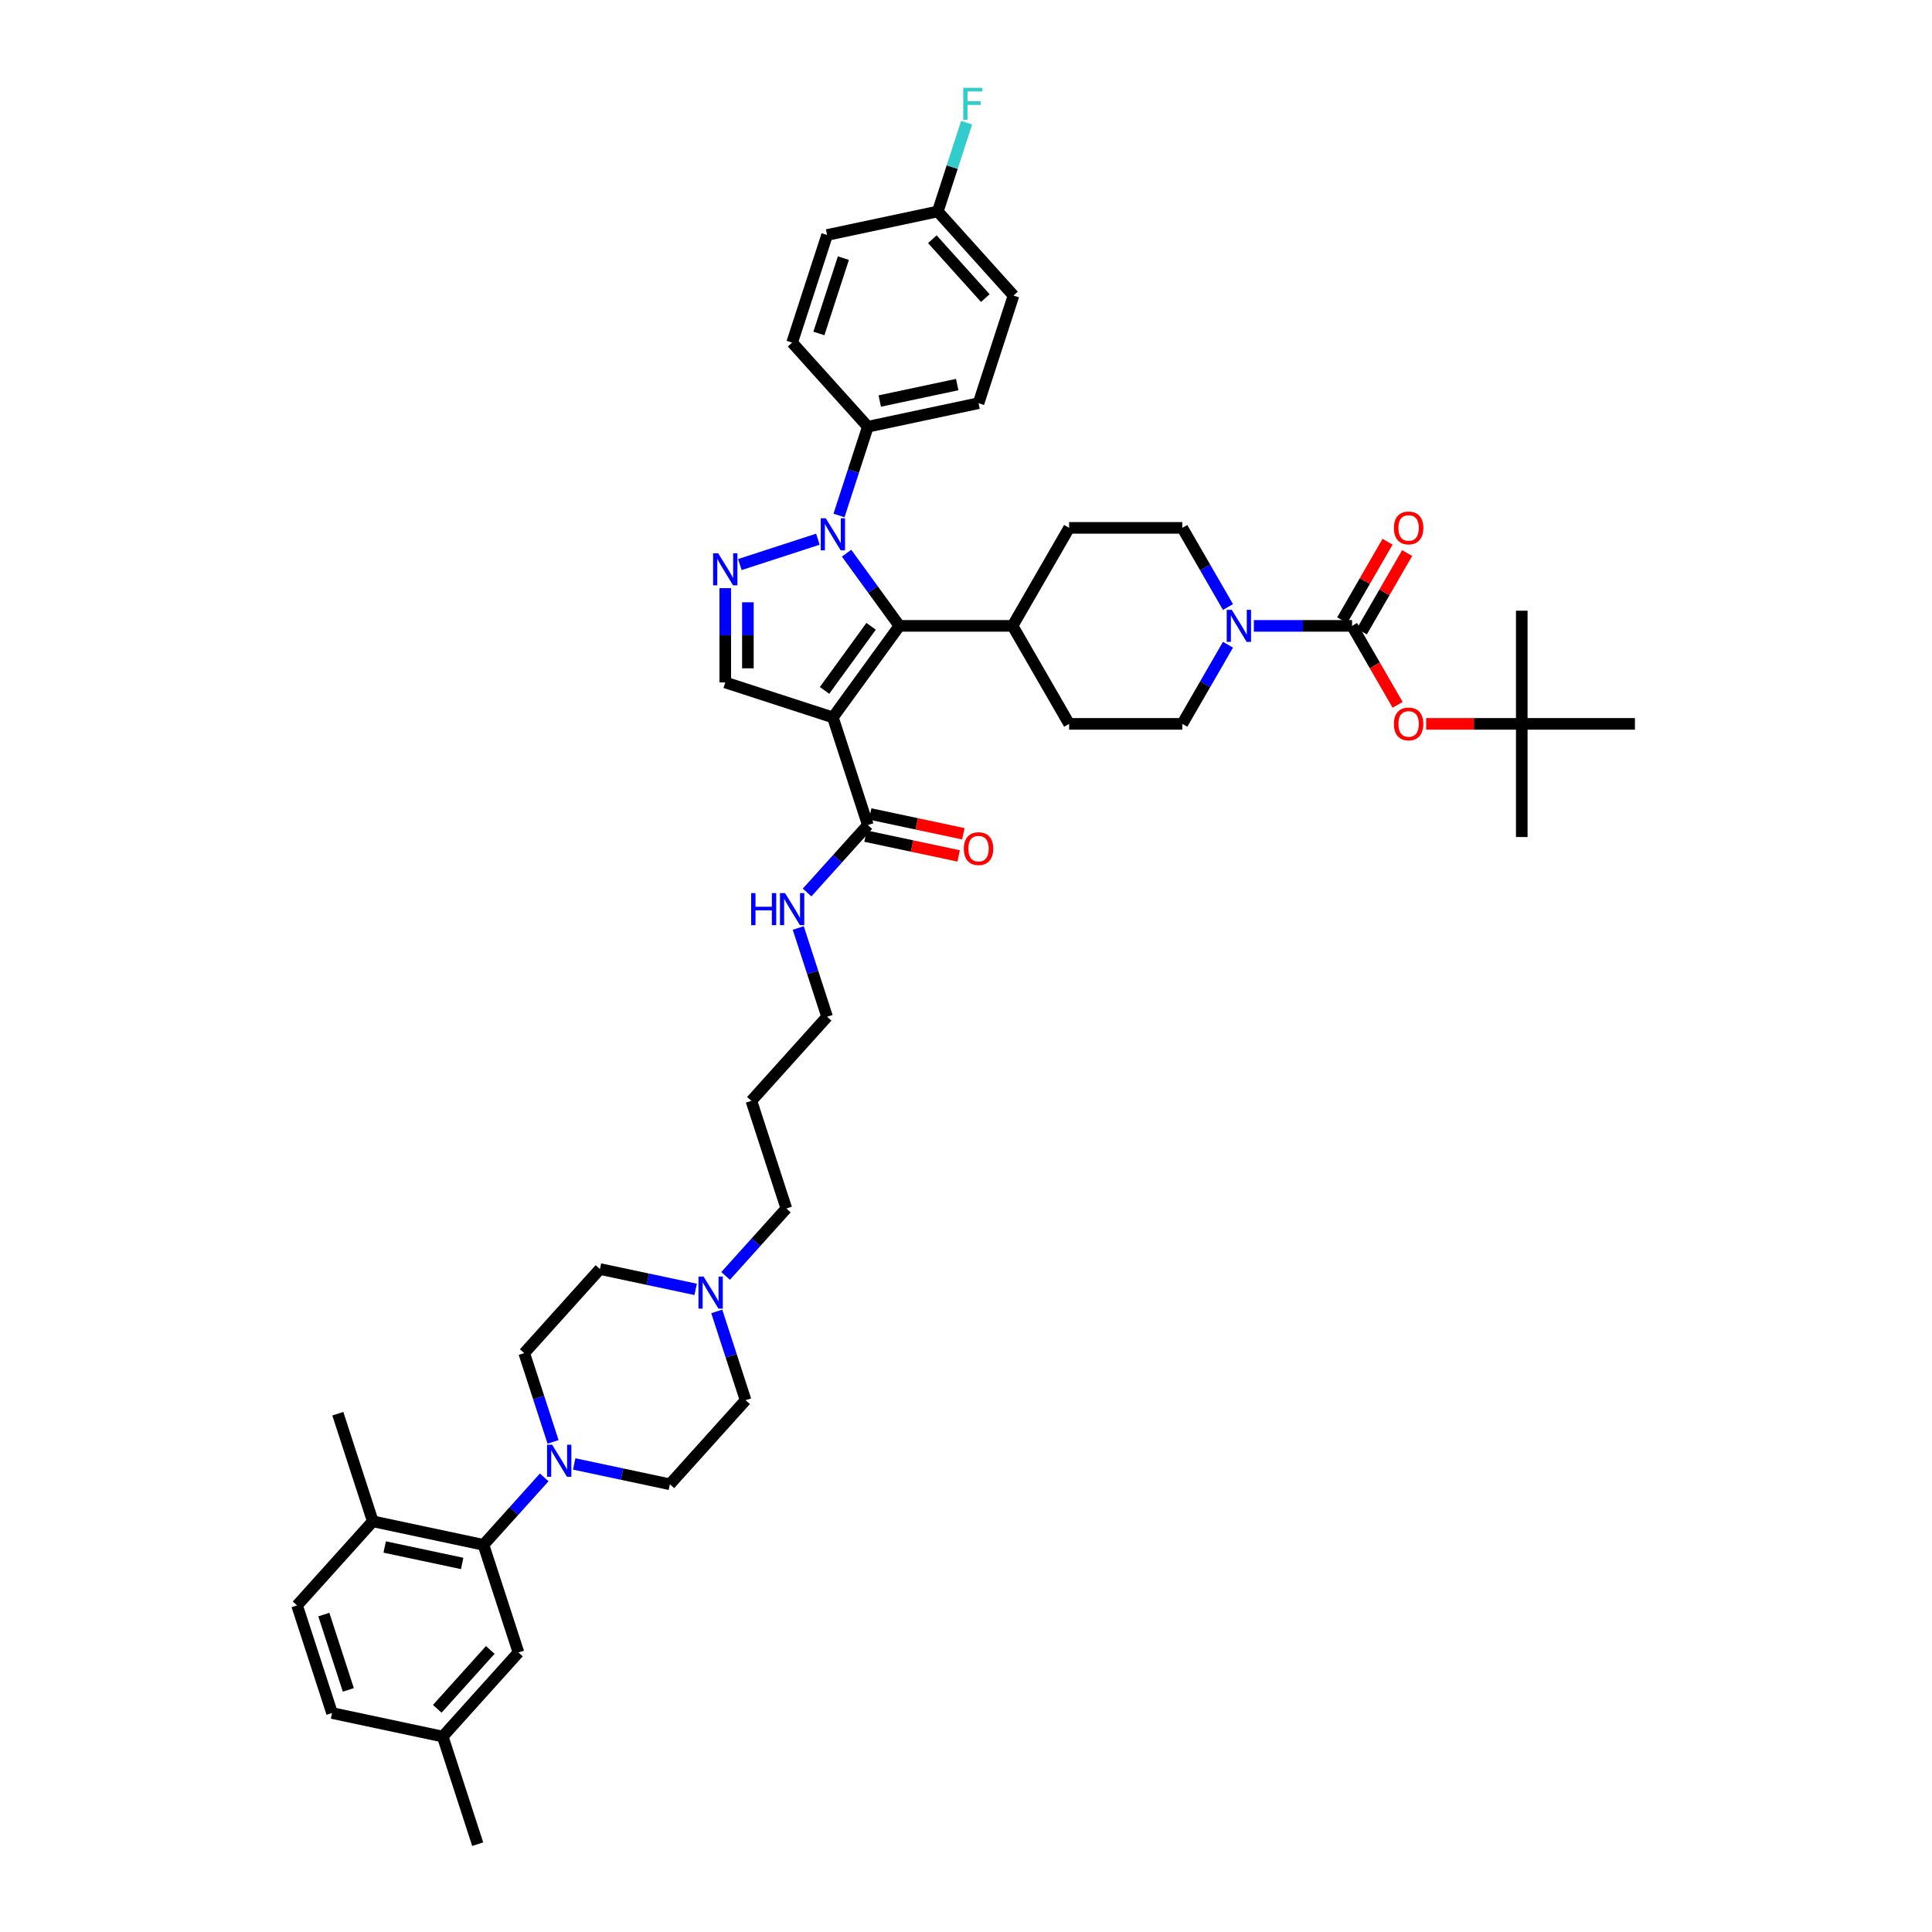 <?xml version='1.0' encoding='iso-8859-1'?>
<svg version='1.1' baseProfile='full'
              xmlns='http://www.w3.org/2000/svg'
                      xmlns:rdkit='http://www.rdkit.org/xml'
                      xmlns:xlink='http://www.w3.org/1999/xlink'
                  xml:space='preserve'
width='1000px' height='1000px' viewBox='0 0 1000 1000'>
<!-- END OF HEADER -->
<rect style='opacity:1.0;fill:#FFFFFF;stroke:none' width='1000' height='1000' x='0' y='0'> </rect>
<path class='bond-1' d='M 431.098,371.336 L 465.525,323.951' style='fill:none;fill-rule:evenodd;stroke:#000000;stroke-width:6px;stroke-linecap:butt;stroke-linejoin:miter;stroke-opacity:1' />
<path class='bond-1' d='M 426.785,357.343 L 450.884,324.173' style='fill:none;fill-rule:evenodd;stroke:#000000;stroke-width:6px;stroke-linecap:butt;stroke-linejoin:miter;stroke-opacity:1' />
<path class='bond-4' d='M 431.098,371.336 L 375.393,353.236' style='fill:none;fill-rule:evenodd;stroke:#000000;stroke-width:6px;stroke-linecap:butt;stroke-linejoin:miter;stroke-opacity:1' />
<path class='bond-7' d='M 431.098,371.336 L 449.197,427.04' style='fill:none;fill-rule:evenodd;stroke:#000000;stroke-width:6px;stroke-linecap:butt;stroke-linejoin:miter;stroke-opacity:1' />
<path class='bond-0' d='M 438.187,286.324 L 451.856,305.137' style='fill:none;fill-rule:evenodd;stroke:#0000FF;stroke-width:6px;stroke-linecap:butt;stroke-linejoin:miter;stroke-opacity:1' />
<path class='bond-0' d='M 451.856,305.137 L 465.525,323.951' style='fill:none;fill-rule:evenodd;stroke:#000000;stroke-width:6px;stroke-linecap:butt;stroke-linejoin:miter;stroke-opacity:1' />
<path class='bond-10' d='M 434.268,266.808 L 441.733,243.835' style='fill:none;fill-rule:evenodd;stroke:#0000FF;stroke-width:6px;stroke-linecap:butt;stroke-linejoin:miter;stroke-opacity:1' />
<path class='bond-10' d='M 441.733,243.835 L 449.197,220.861' style='fill:none;fill-rule:evenodd;stroke:#000000;stroke-width:6px;stroke-linecap:butt;stroke-linejoin:miter;stroke-opacity:1' />
<path class='bond-44' d='M 423.343,279.086 L 382.944,292.212' style='fill:none;fill-rule:evenodd;stroke:#0000FF;stroke-width:6px;stroke-linecap:butt;stroke-linejoin:miter;stroke-opacity:1' />
<path class='bond-12' d='M 465.525,323.951 L 524.096,323.951' style='fill:none;fill-rule:evenodd;stroke:#000000;stroke-width:6px;stroke-linecap:butt;stroke-linejoin:miter;stroke-opacity:1' />
<path class='bond-2' d='M 375.393,304.423 L 375.393,328.83' style='fill:none;fill-rule:evenodd;stroke:#0000FF;stroke-width:6px;stroke-linecap:butt;stroke-linejoin:miter;stroke-opacity:1' />
<path class='bond-2' d='M 375.393,328.83 L 375.393,353.236' style='fill:none;fill-rule:evenodd;stroke:#000000;stroke-width:6px;stroke-linecap:butt;stroke-linejoin:miter;stroke-opacity:1' />
<path class='bond-2' d='M 387.108,311.745 L 387.108,328.83' style='fill:none;fill-rule:evenodd;stroke:#0000FF;stroke-width:6px;stroke-linecap:butt;stroke-linejoin:miter;stroke-opacity:1' />
<path class='bond-2' d='M 387.108,328.83 L 387.108,345.914' style='fill:none;fill-rule:evenodd;stroke:#000000;stroke-width:6px;stroke-linecap:butt;stroke-linejoin:miter;stroke-opacity:1' />
<path class='bond-3' d='M 699.809,323.951 L 674.401,323.951' style='fill:none;fill-rule:evenodd;stroke:#000000;stroke-width:6px;stroke-linecap:butt;stroke-linejoin:miter;stroke-opacity:1' />
<path class='bond-3' d='M 674.401,323.951 L 648.993,323.951' style='fill:none;fill-rule:evenodd;stroke:#0000FF;stroke-width:6px;stroke-linecap:butt;stroke-linejoin:miter;stroke-opacity:1' />
<path class='bond-9' d='M 699.809,323.951 L 711.608,344.387' style='fill:none;fill-rule:evenodd;stroke:#000000;stroke-width:6px;stroke-linecap:butt;stroke-linejoin:miter;stroke-opacity:1' />
<path class='bond-9' d='M 711.608,344.387 L 723.407,364.823' style='fill:none;fill-rule:evenodd;stroke:#FF0000;stroke-width:6px;stroke-linecap:butt;stroke-linejoin:miter;stroke-opacity:1' />
<path class='bond-13' d='M 704.882,326.879 L 716.606,306.572' style='fill:none;fill-rule:evenodd;stroke:#000000;stroke-width:6px;stroke-linecap:butt;stroke-linejoin:miter;stroke-opacity:1' />
<path class='bond-13' d='M 716.606,306.572 L 728.331,286.265' style='fill:none;fill-rule:evenodd;stroke:#FF0000;stroke-width:6px;stroke-linecap:butt;stroke-linejoin:miter;stroke-opacity:1' />
<path class='bond-13' d='M 694.737,321.022 L 706.461,300.715' style='fill:none;fill-rule:evenodd;stroke:#000000;stroke-width:6px;stroke-linecap:butt;stroke-linejoin:miter;stroke-opacity:1' />
<path class='bond-13' d='M 706.461,300.715 L 718.186,280.408' style='fill:none;fill-rule:evenodd;stroke:#FF0000;stroke-width:6px;stroke-linecap:butt;stroke-linejoin:miter;stroke-opacity:1' />
<path class='bond-5' d='M 635.604,333.709 L 623.779,354.192' style='fill:none;fill-rule:evenodd;stroke:#0000FF;stroke-width:6px;stroke-linecap:butt;stroke-linejoin:miter;stroke-opacity:1' />
<path class='bond-5' d='M 623.779,354.192 L 611.953,374.675' style='fill:none;fill-rule:evenodd;stroke:#000000;stroke-width:6px;stroke-linecap:butt;stroke-linejoin:miter;stroke-opacity:1' />
<path class='bond-45' d='M 635.604,314.193 L 623.779,293.71' style='fill:none;fill-rule:evenodd;stroke:#0000FF;stroke-width:6px;stroke-linecap:butt;stroke-linejoin:miter;stroke-opacity:1' />
<path class='bond-45' d='M 623.779,293.71 L 611.953,273.227' style='fill:none;fill-rule:evenodd;stroke:#000000;stroke-width:6px;stroke-linecap:butt;stroke-linejoin:miter;stroke-opacity:1' />
<path class='bond-6' d='M 297.192,757.731 L 321.961,762.996' style='fill:none;fill-rule:evenodd;stroke:#0000FF;stroke-width:6px;stroke-linecap:butt;stroke-linejoin:miter;stroke-opacity:1' />
<path class='bond-6' d='M 321.961,762.996 L 346.729,768.261' style='fill:none;fill-rule:evenodd;stroke:#000000;stroke-width:6px;stroke-linecap:butt;stroke-linejoin:miter;stroke-opacity:1' />
<path class='bond-8' d='M 281.683,764.696 L 265.964,782.153' style='fill:none;fill-rule:evenodd;stroke:#0000FF;stroke-width:6px;stroke-linecap:butt;stroke-linejoin:miter;stroke-opacity:1' />
<path class='bond-8' d='M 265.964,782.153 L 250.246,799.61' style='fill:none;fill-rule:evenodd;stroke:#000000;stroke-width:6px;stroke-linecap:butt;stroke-linejoin:miter;stroke-opacity:1' />
<path class='bond-47' d='M 286.267,746.325 L 278.803,723.352' style='fill:none;fill-rule:evenodd;stroke:#0000FF;stroke-width:6px;stroke-linecap:butt;stroke-linejoin:miter;stroke-opacity:1' />
<path class='bond-47' d='M 278.803,723.352 L 271.338,700.379' style='fill:none;fill-rule:evenodd;stroke:#000000;stroke-width:6px;stroke-linecap:butt;stroke-linejoin:miter;stroke-opacity:1' />
<path class='bond-20' d='M 447.979,432.769 L 472.086,437.893' style='fill:none;fill-rule:evenodd;stroke:#000000;stroke-width:6px;stroke-linecap:butt;stroke-linejoin:miter;stroke-opacity:1' />
<path class='bond-20' d='M 472.086,437.893 L 496.192,443.017' style='fill:none;fill-rule:evenodd;stroke:#FF0000;stroke-width:6px;stroke-linecap:butt;stroke-linejoin:miter;stroke-opacity:1' />
<path class='bond-20' d='M 450.415,421.311 L 474.521,426.435' style='fill:none;fill-rule:evenodd;stroke:#000000;stroke-width:6px;stroke-linecap:butt;stroke-linejoin:miter;stroke-opacity:1' />
<path class='bond-20' d='M 474.521,426.435 L 498.628,431.559' style='fill:none;fill-rule:evenodd;stroke:#FF0000;stroke-width:6px;stroke-linecap:butt;stroke-linejoin:miter;stroke-opacity:1' />
<path class='bond-24' d='M 449.197,427.04 L 433.479,444.497' style='fill:none;fill-rule:evenodd;stroke:#000000;stroke-width:6px;stroke-linecap:butt;stroke-linejoin:miter;stroke-opacity:1' />
<path class='bond-24' d='M 433.479,444.497 L 417.76,461.954' style='fill:none;fill-rule:evenodd;stroke:#0000FF;stroke-width:6px;stroke-linecap:butt;stroke-linejoin:miter;stroke-opacity:1' />
<path class='bond-14' d='M 250.246,799.61 L 192.955,787.432' style='fill:none;fill-rule:evenodd;stroke:#000000;stroke-width:6px;stroke-linecap:butt;stroke-linejoin:miter;stroke-opacity:1' />
<path class='bond-14' d='M 239.217,809.241 L 199.113,800.717' style='fill:none;fill-rule:evenodd;stroke:#000000;stroke-width:6px;stroke-linecap:butt;stroke-linejoin:miter;stroke-opacity:1' />
<path class='bond-17' d='M 250.246,799.61 L 268.345,855.314' style='fill:none;fill-rule:evenodd;stroke:#000000;stroke-width:6px;stroke-linecap:butt;stroke-linejoin:miter;stroke-opacity:1' />
<path class='bond-21' d='M 738.173,374.675 L 762.92,374.675' style='fill:none;fill-rule:evenodd;stroke:#FF0000;stroke-width:6px;stroke-linecap:butt;stroke-linejoin:miter;stroke-opacity:1' />
<path class='bond-21' d='M 762.92,374.675 L 787.666,374.675' style='fill:none;fill-rule:evenodd;stroke:#000000;stroke-width:6px;stroke-linecap:butt;stroke-linejoin:miter;stroke-opacity:1' />
<path class='bond-25' d='M 449.197,220.861 L 506.488,208.684' style='fill:none;fill-rule:evenodd;stroke:#000000;stroke-width:6px;stroke-linecap:butt;stroke-linejoin:miter;stroke-opacity:1' />
<path class='bond-25' d='M 455.355,207.577 L 495.459,199.052' style='fill:none;fill-rule:evenodd;stroke:#000000;stroke-width:6px;stroke-linecap:butt;stroke-linejoin:miter;stroke-opacity:1' />
<path class='bond-26' d='M 449.197,220.861 L 410.005,177.335' style='fill:none;fill-rule:evenodd;stroke:#000000;stroke-width:6px;stroke-linecap:butt;stroke-linejoin:miter;stroke-opacity:1' />
<path class='bond-11' d='M 375.576,660.417 L 391.294,642.96' style='fill:none;fill-rule:evenodd;stroke:#0000FF;stroke-width:6px;stroke-linecap:butt;stroke-linejoin:miter;stroke-opacity:1' />
<path class='bond-11' d='M 391.294,642.96 L 407.013,625.503' style='fill:none;fill-rule:evenodd;stroke:#000000;stroke-width:6px;stroke-linecap:butt;stroke-linejoin:miter;stroke-opacity:1' />
<path class='bond-28' d='M 360.066,667.381 L 335.298,662.116' style='fill:none;fill-rule:evenodd;stroke:#0000FF;stroke-width:6px;stroke-linecap:butt;stroke-linejoin:miter;stroke-opacity:1' />
<path class='bond-28' d='M 335.298,662.116 L 310.53,656.852' style='fill:none;fill-rule:evenodd;stroke:#000000;stroke-width:6px;stroke-linecap:butt;stroke-linejoin:miter;stroke-opacity:1' />
<path class='bond-29' d='M 370.992,678.787 L 378.456,701.761' style='fill:none;fill-rule:evenodd;stroke:#0000FF;stroke-width:6px;stroke-linecap:butt;stroke-linejoin:miter;stroke-opacity:1' />
<path class='bond-29' d='M 378.456,701.761 L 385.92,724.734' style='fill:none;fill-rule:evenodd;stroke:#000000;stroke-width:6px;stroke-linecap:butt;stroke-linejoin:miter;stroke-opacity:1' />
<path class='bond-22' d='M 524.096,323.951 L 553.382,273.227' style='fill:none;fill-rule:evenodd;stroke:#000000;stroke-width:6px;stroke-linecap:butt;stroke-linejoin:miter;stroke-opacity:1' />
<path class='bond-23' d='M 524.096,323.951 L 553.382,374.675' style='fill:none;fill-rule:evenodd;stroke:#000000;stroke-width:6px;stroke-linecap:butt;stroke-linejoin:miter;stroke-opacity:1' />
<path class='bond-27' d='M 192.955,787.432 L 153.763,830.959' style='fill:none;fill-rule:evenodd;stroke:#000000;stroke-width:6px;stroke-linecap:butt;stroke-linejoin:miter;stroke-opacity:1' />
<path class='bond-39' d='M 192.955,787.432 L 174.855,731.728' style='fill:none;fill-rule:evenodd;stroke:#000000;stroke-width:6px;stroke-linecap:butt;stroke-linejoin:miter;stroke-opacity:1' />
<path class='bond-15' d='M 611.953,273.227 L 553.382,273.227' style='fill:none;fill-rule:evenodd;stroke:#000000;stroke-width:6px;stroke-linecap:butt;stroke-linejoin:miter;stroke-opacity:1' />
<path class='bond-16' d='M 611.953,374.675 L 553.382,374.675' style='fill:none;fill-rule:evenodd;stroke:#000000;stroke-width:6px;stroke-linecap:butt;stroke-linejoin:miter;stroke-opacity:1' />
<path class='bond-30' d='M 268.345,855.314 L 229.154,898.841' style='fill:none;fill-rule:evenodd;stroke:#000000;stroke-width:6px;stroke-linecap:butt;stroke-linejoin:miter;stroke-opacity:1' />
<path class='bond-30' d='M 253.761,854.005 L 226.327,884.474' style='fill:none;fill-rule:evenodd;stroke:#000000;stroke-width:6px;stroke-linecap:butt;stroke-linejoin:miter;stroke-opacity:1' />
<path class='bond-18' d='M 271.338,700.379 L 310.53,656.852' style='fill:none;fill-rule:evenodd;stroke:#000000;stroke-width:6px;stroke-linecap:butt;stroke-linejoin:miter;stroke-opacity:1' />
<path class='bond-19' d='M 346.729,768.261 L 385.92,724.734' style='fill:none;fill-rule:evenodd;stroke:#000000;stroke-width:6px;stroke-linecap:butt;stroke-linejoin:miter;stroke-opacity:1' />
<path class='bond-40' d='M 787.666,374.675 L 787.666,433.246' style='fill:none;fill-rule:evenodd;stroke:#000000;stroke-width:6px;stroke-linecap:butt;stroke-linejoin:miter;stroke-opacity:1' />
<path class='bond-41' d='M 787.666,374.675 L 787.666,316.104' style='fill:none;fill-rule:evenodd;stroke:#000000;stroke-width:6px;stroke-linecap:butt;stroke-linejoin:miter;stroke-opacity:1' />
<path class='bond-42' d='M 787.666,374.675 L 846.237,374.675' style='fill:none;fill-rule:evenodd;stroke:#000000;stroke-width:6px;stroke-linecap:butt;stroke-linejoin:miter;stroke-opacity:1' />
<path class='bond-38' d='M 413.176,480.325 L 420.64,503.298' style='fill:none;fill-rule:evenodd;stroke:#0000FF;stroke-width:6px;stroke-linecap:butt;stroke-linejoin:miter;stroke-opacity:1' />
<path class='bond-38' d='M 420.64,503.298 L 428.105,526.271' style='fill:none;fill-rule:evenodd;stroke:#000000;stroke-width:6px;stroke-linecap:butt;stroke-linejoin:miter;stroke-opacity:1' />
<path class='bond-33' d='M 506.488,208.684 L 524.588,152.979' style='fill:none;fill-rule:evenodd;stroke:#000000;stroke-width:6px;stroke-linecap:butt;stroke-linejoin:miter;stroke-opacity:1' />
<path class='bond-32' d='M 410.005,177.335 L 428.105,121.63' style='fill:none;fill-rule:evenodd;stroke:#000000;stroke-width:6px;stroke-linecap:butt;stroke-linejoin:miter;stroke-opacity:1' />
<path class='bond-32' d='M 423.861,172.599 L 436.531,133.606' style='fill:none;fill-rule:evenodd;stroke:#000000;stroke-width:6px;stroke-linecap:butt;stroke-linejoin:miter;stroke-opacity:1' />
<path class='bond-48' d='M 153.763,830.959 L 171.862,886.663' style='fill:none;fill-rule:evenodd;stroke:#000000;stroke-width:6px;stroke-linecap:butt;stroke-linejoin:miter;stroke-opacity:1' />
<path class='bond-48' d='M 167.619,835.695 L 180.288,874.688' style='fill:none;fill-rule:evenodd;stroke:#000000;stroke-width:6px;stroke-linecap:butt;stroke-linejoin:miter;stroke-opacity:1' />
<path class='bond-34' d='M 229.154,898.841 L 171.862,886.663' style='fill:none;fill-rule:evenodd;stroke:#000000;stroke-width:6px;stroke-linecap:butt;stroke-linejoin:miter;stroke-opacity:1' />
<path class='bond-43' d='M 229.154,898.841 L 247.253,954.545' style='fill:none;fill-rule:evenodd;stroke:#000000;stroke-width:6px;stroke-linecap:butt;stroke-linejoin:miter;stroke-opacity:1' />
<path class='bond-31' d='M 485.396,109.453 L 428.105,121.63' style='fill:none;fill-rule:evenodd;stroke:#000000;stroke-width:6px;stroke-linecap:butt;stroke-linejoin:miter;stroke-opacity:1' />
<path class='bond-35' d='M 485.396,109.453 L 492.861,86.479' style='fill:none;fill-rule:evenodd;stroke:#000000;stroke-width:6px;stroke-linecap:butt;stroke-linejoin:miter;stroke-opacity:1' />
<path class='bond-35' d='M 492.861,86.479 L 500.325,63.506' style='fill:none;fill-rule:evenodd;stroke:#33CCCC;stroke-width:6px;stroke-linecap:butt;stroke-linejoin:miter;stroke-opacity:1' />
<path class='bond-46' d='M 485.396,109.453 L 524.588,152.979' style='fill:none;fill-rule:evenodd;stroke:#000000;stroke-width:6px;stroke-linecap:butt;stroke-linejoin:miter;stroke-opacity:1' />
<path class='bond-46' d='M 482.57,123.82 L 510.004,154.289' style='fill:none;fill-rule:evenodd;stroke:#000000;stroke-width:6px;stroke-linecap:butt;stroke-linejoin:miter;stroke-opacity:1' />
<path class='bond-36' d='M 407.013,625.503 L 388.913,569.798' style='fill:none;fill-rule:evenodd;stroke:#000000;stroke-width:6px;stroke-linecap:butt;stroke-linejoin:miter;stroke-opacity:1' />
<path class='bond-37' d='M 388.913,569.798 L 428.105,526.271' style='fill:none;fill-rule:evenodd;stroke:#000000;stroke-width:6px;stroke-linecap:butt;stroke-linejoin:miter;stroke-opacity:1' />
<path  class='atom-1' d='M 427.431 268.272
L 432.867 277.058
Q 433.405 277.925, 434.272 279.494
Q 435.139 281.064, 435.186 281.158
L 435.186 268.272
L 437.388 268.272
L 437.388 284.86
L 435.116 284.86
L 429.282 275.254
Q 428.603 274.129, 427.876 272.841
Q 427.173 271.552, 426.963 271.154
L 426.963 284.86
L 424.807 284.86
L 424.807 268.272
L 427.431 268.272
' fill='#0000FF'/>
<path  class='atom-3' d='M 371.727 286.372
L 377.162 295.157
Q 377.701 296.024, 378.568 297.594
Q 379.435 299.164, 379.482 299.257
L 379.482 286.372
L 381.684 286.372
L 381.684 302.959
L 379.411 302.959
L 373.578 293.353
Q 372.898 292.229, 372.172 290.94
Q 371.469 289.652, 371.258 289.253
L 371.258 302.959
L 369.103 302.959
L 369.103 286.372
L 371.727 286.372
' fill='#0000FF'/>
<path  class='atom-6' d='M 637.572 315.657
L 643.007 324.443
Q 643.546 325.31, 644.413 326.879
Q 645.28 328.449, 645.326 328.543
L 645.326 315.657
L 647.529 315.657
L 647.529 332.245
L 645.256 332.245
L 639.422 322.639
Q 638.743 321.514, 638.017 320.226
Q 637.314 318.937, 637.103 318.539
L 637.103 332.245
L 634.948 332.245
L 634.948 315.657
L 637.572 315.657
' fill='#0000FF'/>
<path  class='atom-7' d='M 285.771 747.789
L 291.206 756.575
Q 291.745 757.442, 292.612 759.012
Q 293.479 760.581, 293.526 760.675
L 293.526 747.789
L 295.728 747.789
L 295.728 764.377
L 293.456 764.377
L 287.622 754.771
Q 286.942 753.646, 286.216 752.358
Q 285.513 751.069, 285.302 750.671
L 285.302 764.377
L 283.147 764.377
L 283.147 747.789
L 285.771 747.789
' fill='#0000FF'/>
<path  class='atom-10' d='M 721.481 374.722
Q 721.481 370.739, 723.449 368.513
Q 725.417 366.288, 729.095 366.288
Q 732.773 366.288, 734.741 368.513
Q 736.709 370.739, 736.709 374.722
Q 736.709 378.751, 734.718 381.047
Q 732.726 383.32, 729.095 383.32
Q 725.44 383.32, 723.449 381.047
Q 721.481 378.775, 721.481 374.722
M 729.095 381.446
Q 731.625 381.446, 732.984 379.759
Q 734.366 378.049, 734.366 374.722
Q 734.366 371.465, 732.984 369.825
Q 731.625 368.162, 729.095 368.162
Q 726.565 368.162, 725.182 369.802
Q 723.823 371.442, 723.823 374.722
Q 723.823 378.072, 725.182 379.759
Q 726.565 381.446, 729.095 381.446
' fill='#FF0000'/>
<path  class='atom-12' d='M 364.154 660.736
L 369.59 669.521
Q 370.129 670.388, 370.996 671.958
Q 371.862 673.528, 371.909 673.621
L 371.909 660.736
L 374.112 660.736
L 374.112 677.323
L 371.839 677.323
L 366.005 667.717
Q 365.326 666.593, 364.6 665.304
Q 363.897 664.016, 363.686 663.617
L 363.686 677.323
L 361.53 677.323
L 361.53 660.736
L 364.154 660.736
' fill='#0000FF'/>
<path  class='atom-14' d='M 721.481 273.274
Q 721.481 269.291, 723.449 267.065
Q 725.417 264.839, 729.095 264.839
Q 732.773 264.839, 734.741 267.065
Q 736.709 269.291, 736.709 273.274
Q 736.709 277.303, 734.718 279.599
Q 732.726 281.872, 729.095 281.872
Q 725.44 281.872, 723.449 279.599
Q 721.481 277.327, 721.481 273.274
M 729.095 279.998
Q 731.625 279.998, 732.984 278.311
Q 734.366 276.6, 734.366 273.274
Q 734.366 270.017, 732.984 268.377
Q 731.625 266.714, 729.095 266.714
Q 726.565 266.714, 725.182 268.354
Q 723.823 269.994, 723.823 273.274
Q 723.823 276.624, 725.182 278.311
Q 726.565 279.998, 729.095 279.998
' fill='#FF0000'/>
<path  class='atom-21' d='M 498.874 439.265
Q 498.874 435.282, 500.842 433.056
Q 502.81 430.83, 506.488 430.83
Q 510.167 430.83, 512.135 433.056
Q 514.103 435.282, 514.103 439.265
Q 514.103 443.294, 512.111 445.59
Q 510.12 447.863, 506.488 447.863
Q 502.834 447.863, 500.842 445.59
Q 498.874 443.318, 498.874 439.265
M 506.488 445.989
Q 509.019 445.989, 510.377 444.302
Q 511.76 442.592, 511.76 439.265
Q 511.76 436.008, 510.377 434.368
Q 509.019 432.705, 506.488 432.705
Q 503.958 432.705, 502.576 434.345
Q 501.217 435.985, 501.217 439.265
Q 501.217 442.615, 502.576 444.302
Q 503.958 445.989, 506.488 445.989
' fill='#FF0000'/>
<path  class='atom-25' d='M 388.791 462.273
L 391.04 462.273
L 391.04 469.325
L 399.521 469.325
L 399.521 462.273
L 401.77 462.273
L 401.77 478.861
L 399.521 478.861
L 399.521 471.2
L 391.04 471.2
L 391.04 478.861
L 388.791 478.861
L 388.791 462.273
' fill='#0000FF'/>
<path  class='atom-25' d='M 406.339 462.273
L 411.774 471.059
Q 412.313 471.926, 413.18 473.496
Q 414.047 475.065, 414.094 475.159
L 414.094 462.273
L 416.296 462.273
L 416.296 478.861
L 414.023 478.861
L 408.19 469.255
Q 407.51 468.13, 406.784 466.842
Q 406.081 465.553, 405.87 465.155
L 405.87 478.861
L 403.715 478.861
L 403.715 462.273
L 406.339 462.273
' fill='#0000FF'/>
<path  class='atom-36' d='M 498.564 45.455
L 508.427 45.455
L 508.427 47.352
L 500.79 47.352
L 500.79 52.389
L 507.584 52.389
L 507.584 54.31
L 500.79 54.31
L 500.79 62.042
L 498.564 62.042
L 498.564 45.455
' fill='#33CCCC'/>
</svg>
